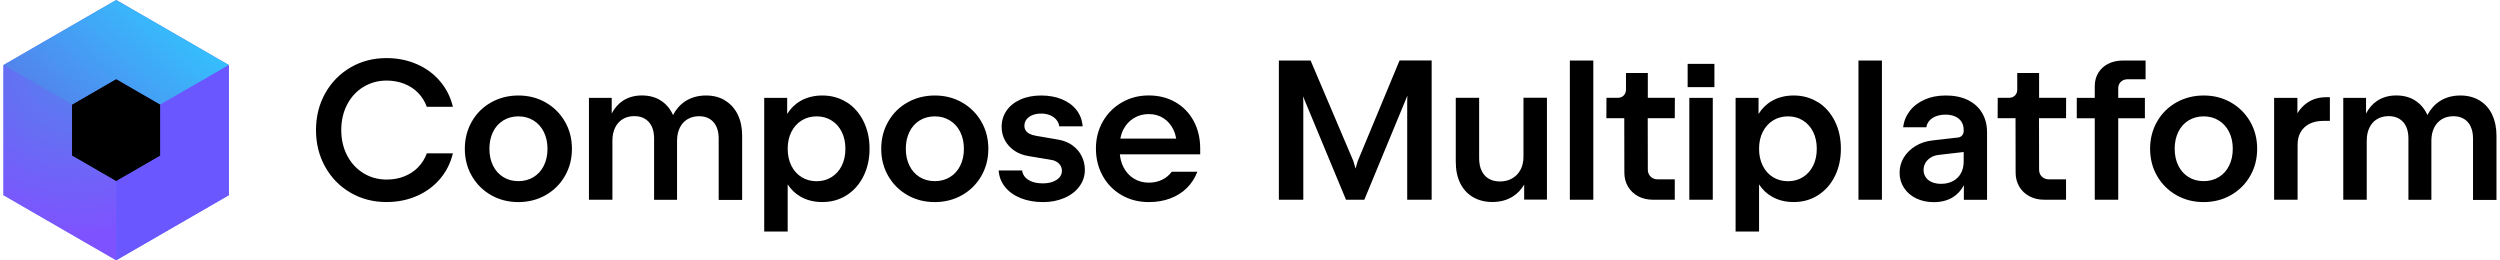 <svg fill="none" height="56" viewBox="0 0 538 56" width="538" xmlns="http://www.w3.org/2000/svg" xmlns:xlink="http://www.w3.org/1999/xlink"><linearGradient id="a" gradientUnits="userSpaceOnUse" x1="37.172" x2="10.973" y1=".377" y2="30.035"><stop offset="0" stop-color="#33c3ff"/><stop offset=".878" stop-color="#5383ec"/></linearGradient><radialGradient id="b" cx="0" cy="0" gradientTransform="matrix(42.132 0 0 42.132 16.131 14.441)" gradientUnits="userSpaceOnUse" r="1"><stop offset="0" stop-color="#5383ec"/><stop offset=".867" stop-color="#7f52ff"/></radialGradient><path d="m78.2 18.72c1.49-.92 3.16-1.38 5-1.38 1.36 0 2.61.23 3.78.68 1.16.46 2.16 1.11 3 1.97.83.86 1.46 1.85 1.87 3h5.61c-.48-2.05-1.39-3.88-2.73-5.47s-3-2.83-5-3.7c-2-.88-4.19-1.32-6.57-1.32-2.85 0-5.43.67-7.74 2.02-2.3 1.35-4.12 3.2-5.44 5.56s-1.98 5-1.98 7.91.66 5.55 1.98 7.91 3.13 4.22 5.44 5.56 4.88 2.02 7.74 2.02c2.38 0 4.57-.44 6.57-1.32s3.66-2.11 5-3.7 2.24-3.41 2.73-5.47h-5.61c-.41 1.14-1.04 2.14-1.87 3s-1.83 1.51-3 1.97c-1.16.46-2.42.68-3.78.68-1.84 0-3.51-.46-5-1.38s-2.66-2.19-3.5-3.81-1.26-3.44-1.26-5.47.42-3.85 1.26-5.47 2.01-2.89 3.5-3.81zm39.23 3.33c-1.75-1-3.71-1.5-5.86-1.5s-4.13.5-5.9 1.5-3.14 2.37-4.14 4.12-1.5 3.7-1.5 5.85.5 4.11 1.51 5.85c1.01 1.75 2.39 3.12 4.14 4.12s3.71 1.5 5.86 1.5 4.13-.5 5.89-1.5c1.75-1 3.14-2.37 4.14-4.12 1.01-1.75 1.51-3.7 1.51-5.85s-.5-4.11-1.51-5.85c-1.01-1.75-2.39-3.12-4.14-4.12zm-.39 13.59c-.52 1.06-1.26 1.88-2.21 2.46-.96.59-2.05.88-3.27.88s-2.32-.29-3.26-.88c-.95-.58-1.68-1.41-2.2-2.46-.52-1.06-.78-2.26-.78-3.62s.26-2.58.78-3.64 1.26-1.88 2.2-2.46 2.04-.88 3.26-.88 2.31.3 3.26.89 1.69 1.41 2.21 2.46.79 2.26.79 3.63-.26 2.56-.78 3.62zm39-14.03c-1.18-.71-2.54-1.06-4.1-1.06-1.68 0-3.15.4-4.41 1.2-1.14.73-2.03 1.74-2.7 3.01-.02-.05-.04-.1-.06-.15-.61-1.3-1.49-2.3-2.62-3.01s-2.48-1.06-4.03-1.06-2.96.39-4.12 1.17c-.98.66-1.76 1.57-2.36 2.71v-3.36h-4.9v21.92h5.05v-12.71c0-1.07.19-2 .58-2.8s.93-1.41 1.65-1.84c.71-.43 1.55-.64 2.5-.64.88 0 1.64.19 2.28.58s1.12.93 1.46 1.65c.33.71.5 1.56.5 2.55v13.23h4.94v-12.71c0-1.07.2-2 .59-2.8s.95-1.41 1.67-1.84 1.55-.64 2.49-.64c.88 0 1.64.19 2.27.58.63.38 1.11.93 1.44 1.65.34.71.5 1.56.5 2.55v13.23h5.05v-13.83c0-1.73-.32-3.24-.95-4.54-.64-1.3-1.54-2.3-2.72-3.01zm26.16.41c-1.53-.98-3.28-1.47-5.23-1.47-1.8 0-3.38.4-4.75 1.2-1.17.68-2.1 1.62-2.82 2.78v-3.47h-4.94v28.76h5.05v-10.14c.71 1.08 1.6 1.96 2.71 2.6 1.36.8 2.95 1.2 4.76 1.2 1.94 0 3.68-.49 5.22-1.47s2.75-2.34 3.62-4.09 1.31-3.72 1.31-5.92-.44-4.17-1.31-5.92-2.07-3.11-3.61-4.09zm-1.05 13.63c-.52 1.05-1.25 1.87-2.19 2.46s-2.01.89-3.21.89-2.31-.29-3.25-.88-1.68-1.41-2.2-2.46-.79-2.27-.79-3.64.26-2.58.79-3.63 1.26-1.87 2.2-2.46 2.03-.89 3.25-.89 2.27.3 3.21.89 1.67 1.41 2.19 2.46.78 2.26.78 3.63-.26 2.58-.78 3.63zm25.89-13.6c-1.75-1-3.71-1.5-5.86-1.5s-4.13.5-5.9 1.5-3.14 2.37-4.14 4.12-1.5 3.7-1.5 5.85.5 4.11 1.51 5.85c1.01 1.75 2.39 3.12 4.14 4.12s3.71 1.5 5.86 1.5 4.13-.5 5.89-1.5c1.75-1 3.14-2.37 4.14-4.12 1.01-1.75 1.51-3.7 1.51-5.85s-.5-4.11-1.51-5.85c-1.01-1.75-2.39-3.12-4.14-4.12zm-.39 13.59c-.52 1.06-1.26 1.88-2.21 2.46-.96.59-2.05.88-3.27.88s-2.32-.29-3.26-.88c-.95-.58-1.68-1.41-2.2-2.46-.52-1.06-.78-2.26-.78-3.62s.26-2.58.78-3.64 1.26-1.88 2.2-2.46 2.04-.88 3.26-.88 2.31.3 3.26.89 1.69 1.41 2.21 2.46.79 2.26.79 3.63-.26 2.56-.78 3.62zm24.14-4.37c-.87-.61-1.88-1.02-3.04-1.22l-4.82-.83c-.56-.1-1.02-.24-1.38-.43-.36-.18-.64-.42-.82-.71s-.28-.62-.28-1.01c0-.51.15-.97.45-1.37s.72-.71 1.27-.93 1.18-.33 1.89-.33 1.31.12 1.87.34c.56.23 1.02.55 1.37.95.35.41.57.89.65 1.45h5.03c-.1-1.34-.54-2.51-1.32-3.51s-1.83-1.77-3.15-2.31-2.81-.81-4.46-.81-3.17.29-4.46.87-2.29 1.38-2.99 2.4-1.05 2.18-1.05 3.48c0 1.06.24 2.03.72 2.91s1.15 1.62 2.02 2.21 1.89.98 3.06 1.17l4.86.81c.46.07.86.22 1.21.44s.62.5.81.82c.19.33.29.69.29 1.09 0 .54-.17 1.02-.52 1.42-.35.41-.84.72-1.47.95s-1.33.34-2.12.34c-.84 0-1.58-.11-2.21-.33-.64-.22-1.15-.54-1.54-.95s-.62-.91-.7-1.5h-5.05c.09 1.34.55 2.53 1.38 3.56s1.96 1.83 3.37 2.4c1.41.56 3 .85 4.77.85s3.21-.29 4.59-.88c1.38-.58 2.46-1.41 3.25-2.47s1.19-2.26 1.19-3.58c0-1.07-.23-2.06-.7-2.99-.46-.92-1.13-1.69-2-2.3zm22.18-9.27c-1.68-.97-3.6-1.46-5.76-1.46s-4.03.5-5.77 1.49c-1.73.99-3.1 2.36-4.1 4.1s-1.5 3.69-1.5 5.84.5 4.17 1.49 5.93 2.35 3.12 4.07 4.11c1.72.98 3.66 1.48 5.81 1.48 1.7 0 3.25-.26 4.64-.79 1.4-.53 2.59-1.28 3.57-2.25s1.73-2.13 2.25-3.49h-5.5c-.56.74-1.25 1.32-2.1 1.73s-1.79.62-2.85.62c-1.2 0-2.27-.29-3.22-.88-.95-.58-1.69-1.4-2.23-2.45-.43-.83-.68-1.76-.78-2.77h17.29v-1.22c0-2.23-.47-4.21-1.4-5.94s-2.24-3.08-3.93-4.06zm-11.87 7.84c.13-.72.34-1.4.67-2.02.54-1.02 1.28-1.82 2.23-2.4s2.02-.87 3.22-.87 2.26.3 3.18.9 1.63 1.43 2.13 2.49c.28.59.47 1.22.59 1.89h-12.02zm51.1 4.77-.49 1.67-.49-1.67-9.18-21.59h-6.83v29.96h5.26v-21.27l-.06-.98 9.25 22.26h3.94l9.27-22.41-.04 1.13v21.27h5.26v-29.96h-6.91l-8.97 21.59zm35.65-.88c0 1.03-.2 1.96-.62 2.77s-1.02 1.43-1.79 1.88-1.66.67-2.65.67c-.94 0-1.74-.2-2.41-.59s-1.17-.96-1.53-1.7-.54-1.64-.54-2.7v-13.01h-5.03v13.78c0 1.8.33 3.35.98 4.64s1.58 2.29 2.76 2.97 2.56 1.03 4.13 1.03c1.68 0 3.15-.39 4.4-1.18 1.01-.63 1.82-1.5 2.45-2.56v3.23h4.9v-21.92h-5.05zm9.98 9.25h5.05v-29.96h-5.05zm16.79-27.27h-4.71v3.55c0 .53-.17.96-.49 1.29-.33.33-.76.5-1.31.5h-2.4l-.02 4.39h3.85l.02 11.71c0 1.11.26 2.11.78 3 .52.88 1.25 1.58 2.18 2.08s1.99.75 3.16.75h4.73v-4.39h-3.72c-.6 0-1.1-.2-1.49-.59s-.59-.89-.59-1.49l-.02-11.07h5.82l.02-4.39h-5.82v-5.35zm8.56 3.04h5.76v-5.01h-5.76zm.36 24.23h5.05v-21.92h-5.05zm27.7-20.96c-1.53-.98-3.28-1.47-5.23-1.47-1.8 0-3.38.4-4.75 1.2-1.17.68-2.1 1.62-2.82 2.78v-3.47h-4.94v28.76h5.05v-10.14c.71 1.08 1.6 1.96 2.71 2.6 1.36.8 2.95 1.2 4.76 1.2 1.94 0 3.68-.49 5.22-1.47s2.75-2.34 3.62-4.09 1.3-3.72 1.3-5.92-.43-4.17-1.3-5.92-2.07-3.11-3.61-4.09zm-1.05 13.63c-.52 1.05-1.25 1.87-2.19 2.46s-2.01.89-3.21.89-2.31-.29-3.25-.88c-.94-.58-1.68-1.41-2.2-2.46-.53-1.06-.79-2.27-.79-3.64s.26-2.58.79-3.63 1.26-1.87 2.2-2.46 2.03-.89 3.25-.89 2.27.3 3.21.89 1.67 1.41 2.19 2.46.78 2.26.78 3.63-.26 2.58-.78 3.63zm9.75 7.33h5.05v-29.96h-5.05zm23.47-21.49c-1.33-.63-2.88-.94-4.67-.94s-3.24.3-4.57.89-2.4 1.41-3.19 2.44-1.27 2.2-1.42 3.5h4.99c.07-.51.28-.97.63-1.38s.82-.73 1.42-.97 1.29-.36 2.08-.36 1.49.13 2.08.4c.58.26 1.03.64 1.35 1.13.31.49.47 1.07.47 1.74v.44c-.06.29-.15.54-.3.72-.23.29-.54.45-.92.49l-5.42.62c-1.37.14-2.6.54-3.68 1.19s-1.93 1.47-2.55 2.47c-.61 1-.92 2.1-.92 3.3s.32 2.3.95 3.26 1.51 1.72 2.62 2.26 2.38.81 3.79.81c1.58 0 2.94-.35 4.08-1.04 1.01-.62 1.8-1.49 2.39-2.6v3.13h4.99v-14.53c0-1.61-.37-3.02-1.1-4.22s-1.77-2.11-3.09-2.74zm-.83 13.29c0 .96-.2 1.79-.6 2.52-.4.72-.97 1.28-1.71 1.67s-1.59.59-2.55.59c-.74 0-1.4-.12-1.97-.36s-1.01-.59-1.33-1.05c-.31-.46-.47-.98-.47-1.56s.14-1.09.41-1.55.65-.84 1.13-1.14 1.04-.48 1.67-.56l5.42-.63v2.09zm16.24-19.07h-4.71v3.55c0 .53-.16.96-.49 1.29s-.76.5-1.31.5h-2.4l-.02 4.39h3.85l.02 11.71c0 1.11.26 2.11.78 3s1.25 1.58 2.18 2.08 1.99.75 3.16.75h4.73v-4.39h-3.72c-.6 0-1.09-.2-1.49-.59s-.59-.89-.59-1.49l-.02-11.07h5.82l.02-4.39h-5.82v-5.35zm14.89-2c-.92.46-1.64 1.11-2.15 1.95-.51.83-.77 1.8-.77 2.9v2.5h-3.87v4.39h3.87v17.53h5.05v-17.53h5.74v-4.39h-5.74v-2.03c0-.58.19-1.06.56-1.42s.85-.55 1.43-.55h3.9v-4.04h-4.84c-1.2 0-2.26.23-3.18.7zm26.39 8.34c-1.75-1-3.71-1.5-5.86-1.5s-4.13.5-5.9 1.5c-1.76 1-3.14 2.37-4.14 4.12s-1.5 3.7-1.5 5.85.5 4.11 1.51 5.85c1.01 1.75 2.39 3.12 4.14 4.12s3.71 1.5 5.86 1.5 4.13-.5 5.88-1.5 3.14-2.37 4.14-4.12c1.01-1.75 1.51-3.7 1.51-5.85s-.5-4.11-1.51-5.85c-1.01-1.75-2.39-3.12-4.14-4.12zm-.39 13.59c-.52 1.06-1.26 1.88-2.21 2.46-.96.59-2.05.88-3.27.88s-2.32-.29-3.26-.88c-.95-.58-1.68-1.41-2.2-2.46s-.78-2.26-.78-3.62.26-2.58.78-3.64 1.26-1.88 2.2-2.46c.95-.58 2.04-.88 3.26-.88s2.31.3 3.26.89 1.69 1.41 2.21 2.46c.53 1.05.79 2.26.79 3.63s-.26 2.56-.78 3.62zm16.79-13.52c-.83.57-1.53 1.33-2.1 2.26v-3.32h-5.01v21.92h5.05v-11.83c0-1.06.22-1.97.67-2.74s1.09-1.36 1.93-1.78c.83-.41 1.82-.62 2.94-.62h1.41v-5.09h-.81c-1.55 0-2.92.4-4.09 1.21zm39.8 2.5c-.64-1.3-1.54-2.3-2.72-3.01s-2.54-1.06-4.1-1.06c-1.68 0-3.15.4-4.41 1.2-1.14.73-2.03 1.74-2.7 3.01-.02-.05-.04-.1-.06-.15-.61-1.3-1.49-2.3-2.62-3.01s-2.48-1.06-4.03-1.06-2.96.39-4.12 1.17c-.98.66-1.76 1.57-2.37 2.71v-3.36h-4.9v21.92h5.05v-12.71c0-1.07.19-2 .58-2.8s.93-1.41 1.65-1.84c.71-.43 1.55-.64 2.5-.64.88 0 1.64.19 2.28.58s1.12.93 1.46 1.65c.33.71.5 1.56.5 2.55v13.23h4.94v-12.71c0-1.07.2-2 .59-2.8s.95-1.41 1.67-1.84 1.55-.64 2.49-.64c.88 0 1.64.19 2.27.58.63.38 1.11.93 1.44 1.65.33.71.5 1.56.5 2.55v13.23h5.05v-13.83c0-1.73-.32-3.24-.95-4.54z" fill="#000"/><path d="m49.25 14v28l-24.25 14-24.25-14v-28l24.25-14z" fill="#6075f2"/><path d="m25 17 9.526 5.5v11l-9.526 5.5-9.526-5.5v-11z" fill="#000"/><path d="m15.5 22.5 9.5-5.5 9.5 5.5 14.75-8.5-24.25-14-24.25 14z" fill="url(#a)"/><path d="m25 39-9.5-5.5v-11l-14.75-8.5v28l24.25 14z" fill="url(#b)"/><path d="m34.5 22.5v11l-9.5 5.5v17l24.25-14v-28z" fill="#6b57ff"/></svg>